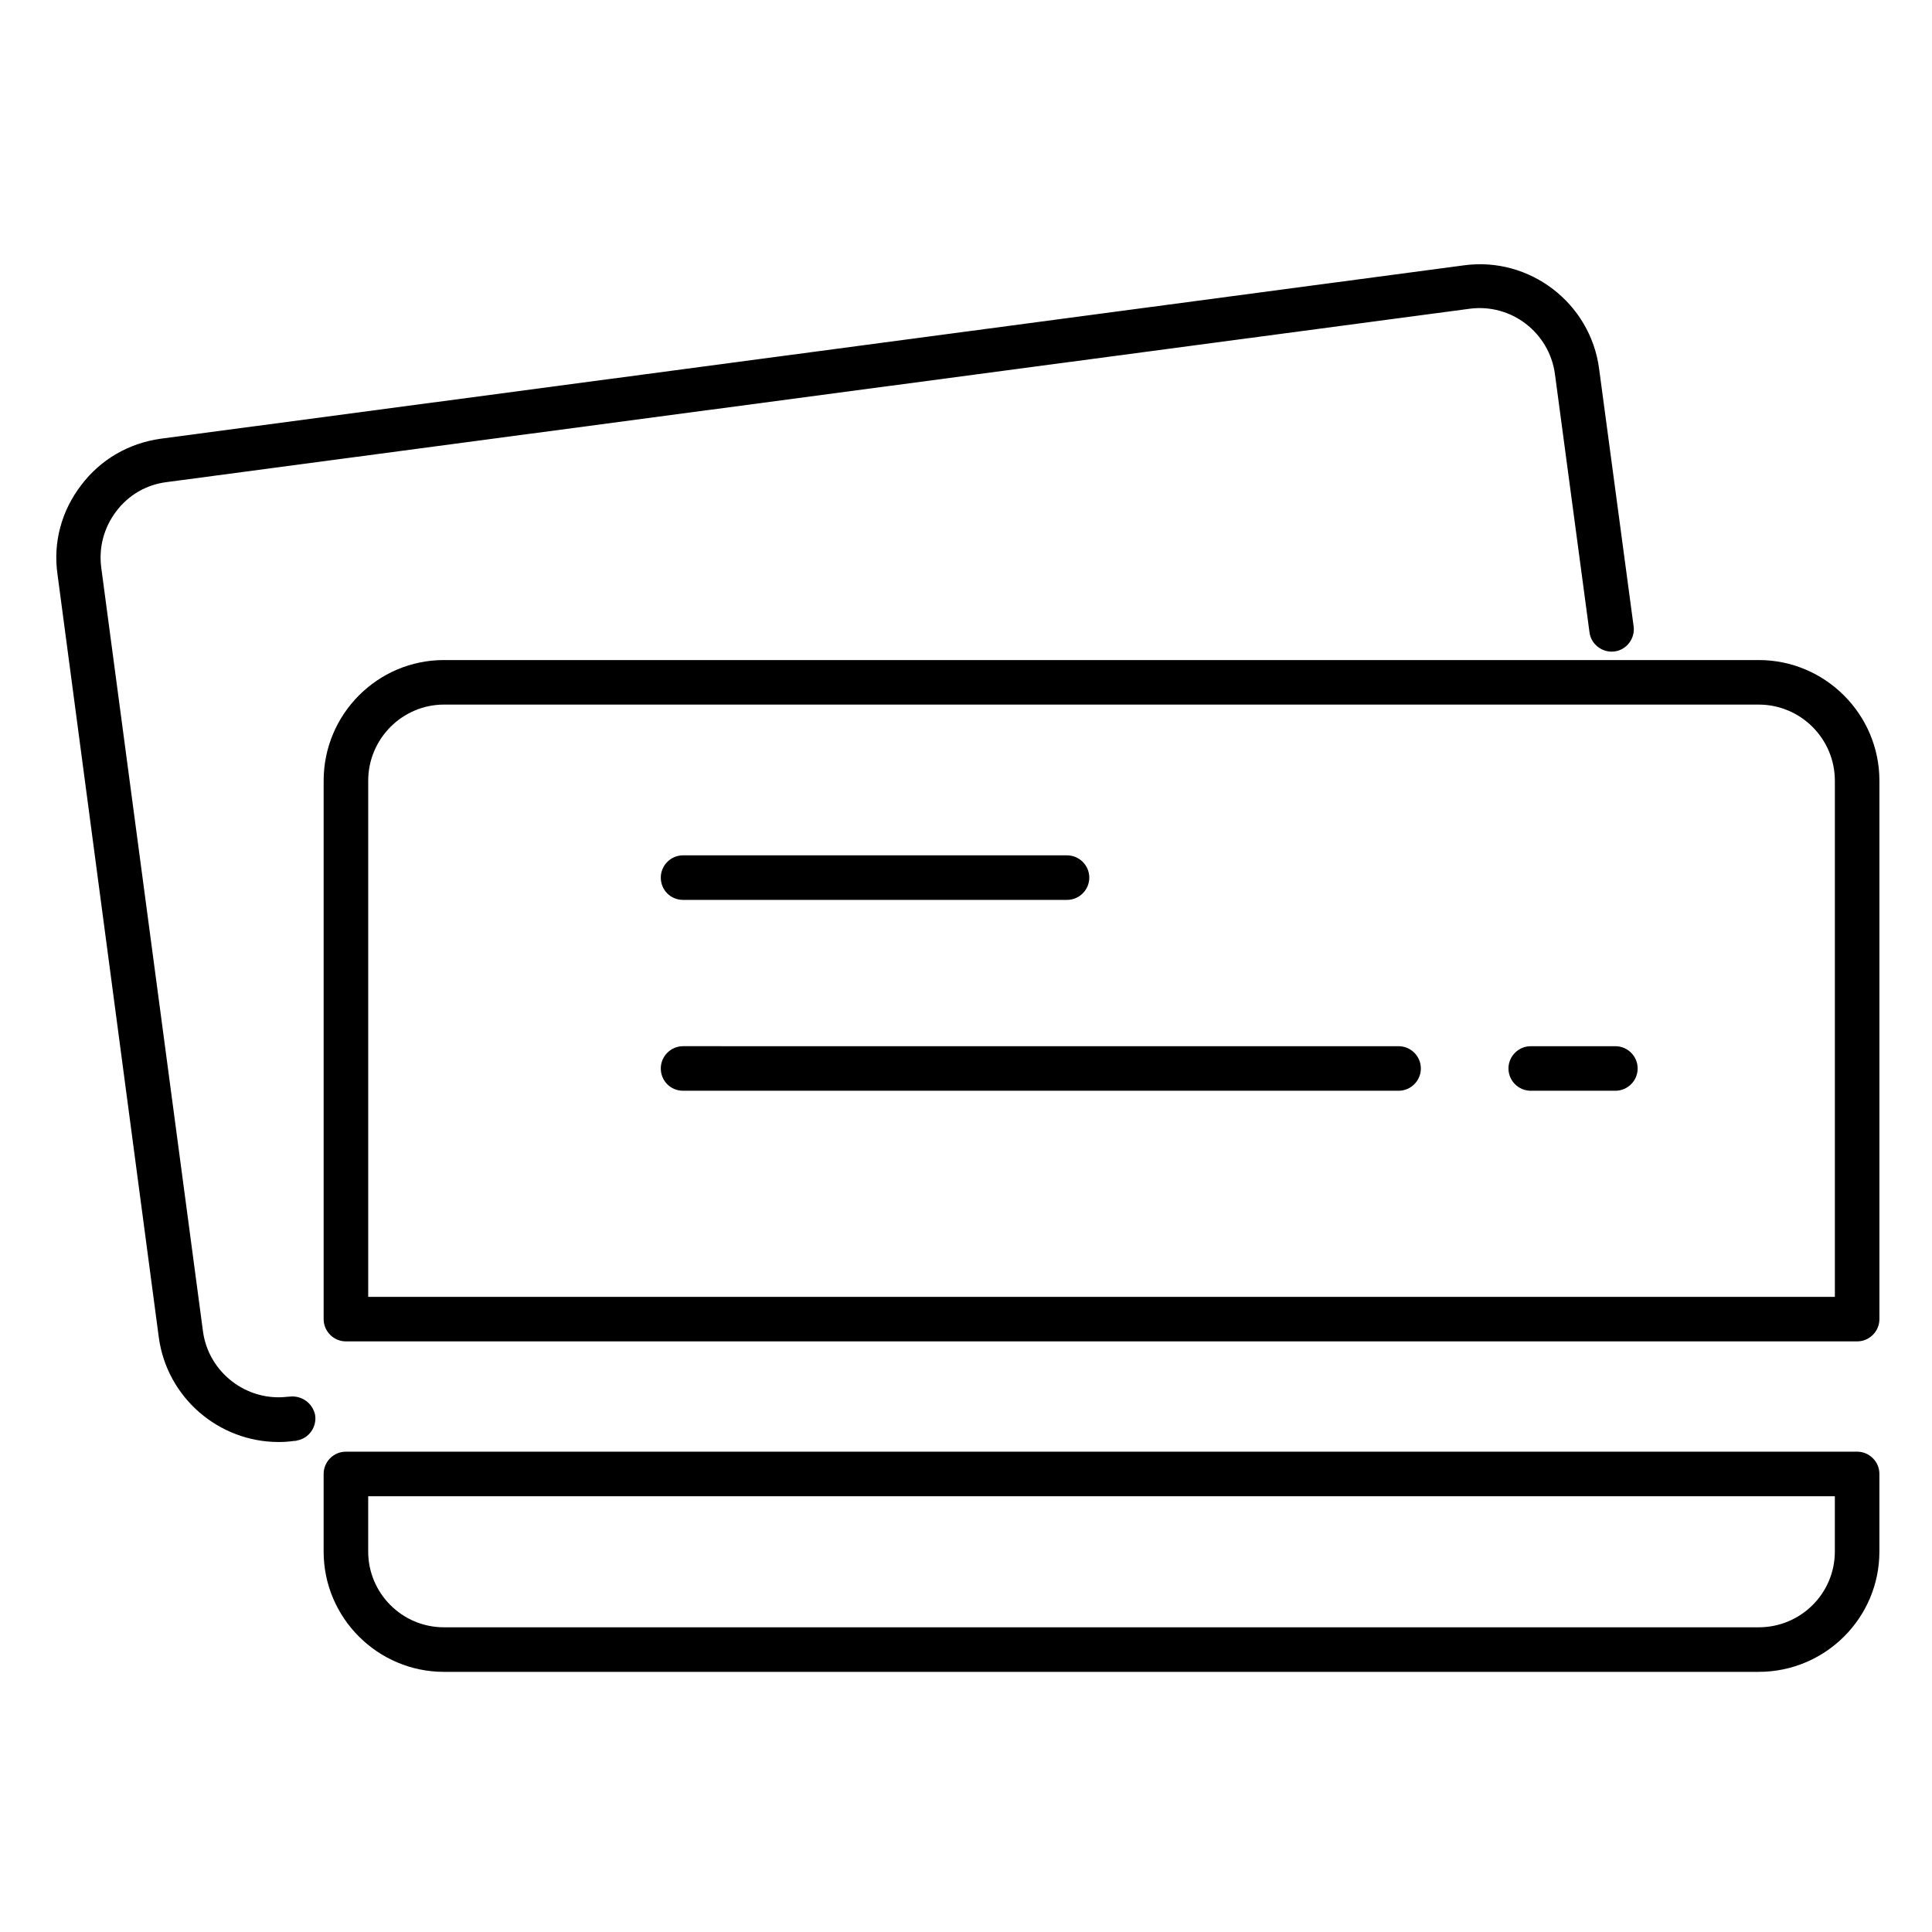 <?xml version="1.0" encoding="UTF-8"?>
<!-- Uploaded to: ICON Repo, www.svgrepo.com, Generator: ICON Repo Mixer Tools -->
<svg fill="#000000" width="800px" height="800px" version="1.1" viewBox="144 144 512 512" xmlns="http://www.w3.org/2000/svg">
 <g>
  <path d="m229.77 350.9v142.68c0 3.246 2.656 5.902 5.902 5.902h400.49c3.246 0 5.902-2.656 5.902-5.902v-142.68c0-17.613-14.367-31.98-31.98-31.98h-348.43c-17.613 0-31.883 14.363-31.883 31.98zm400.49 0v136.78l-388.68-0.004v-136.78c0-11.121 9.055-20.172 20.074-20.172h348.43c11.121 0.004 20.172 9.055 20.172 20.176z"/>
  <path d="m220.52 514.14h-0.195c-10.922 1.379-21.059-6.394-22.535-17.32l-26.961-202.41c-0.688-5.312 0.688-10.527 3.938-14.859 3.246-4.328 7.969-7.086 13.285-7.773l345.39-45.953c11.02-1.477 21.156 6.297 22.633 17.32l9.152 68.387c0.395 3.246 3.445 5.512 6.594 5.117 3.246-0.395 5.512-3.445 5.117-6.594l-9.152-68.289c-2.262-17.418-18.402-29.816-35.816-27.453l-345.39 45.953c-8.461 1.18-15.941 5.512-21.059 12.301-5.215 6.789-7.477 15.152-6.297 23.52l26.859 202.31c2.164 16.039 15.941 27.75 31.785 27.75 1.379 0 2.754-0.098 4.133-0.297h0.297l0.395-0.098c3.246-0.59 5.312-3.641 4.82-6.789-0.695-3.246-3.746-5.312-6.992-4.82z"/>
  <path d="m642.06 534.61c0-3.246-2.656-5.902-5.902-5.902h-400.49c-3.246 0-5.902 2.656-5.902 5.902v20.566c0 17.613 14.367 31.883 31.883 31.883h348.43c17.613 0 31.98-14.27 31.98-31.883zm-11.809 20.566c0 11.121-9.055 20.074-20.172 20.074h-348.43c-11.121 0-20.074-9.055-20.074-20.074v-14.66h388.68z"/>
  <path d="m325.02 382.48h101.75c3.246 0 5.902-2.656 5.902-5.902 0-3.246-2.656-5.902-5.902-5.902l-101.75-0.004c-3.246 0-5.902 2.656-5.902 5.902 0 3.25 2.559 5.906 5.902 5.906z"/>
  <path d="m549.66 433.06h22.434c3.246 0 5.902-2.656 5.902-5.902s-2.656-5.902-5.902-5.902h-22.434c-3.246 0-5.902 2.656-5.902 5.902 0 3.242 2.656 5.902 5.902 5.902z"/>
  <path d="m325.02 433.06h189.62c3.246 0 5.902-2.656 5.902-5.902s-2.656-5.902-5.902-5.902l-189.62-0.004c-3.246 0-5.902 2.656-5.902 5.902s2.559 5.906 5.902 5.906z"/>
 </g>
</svg>